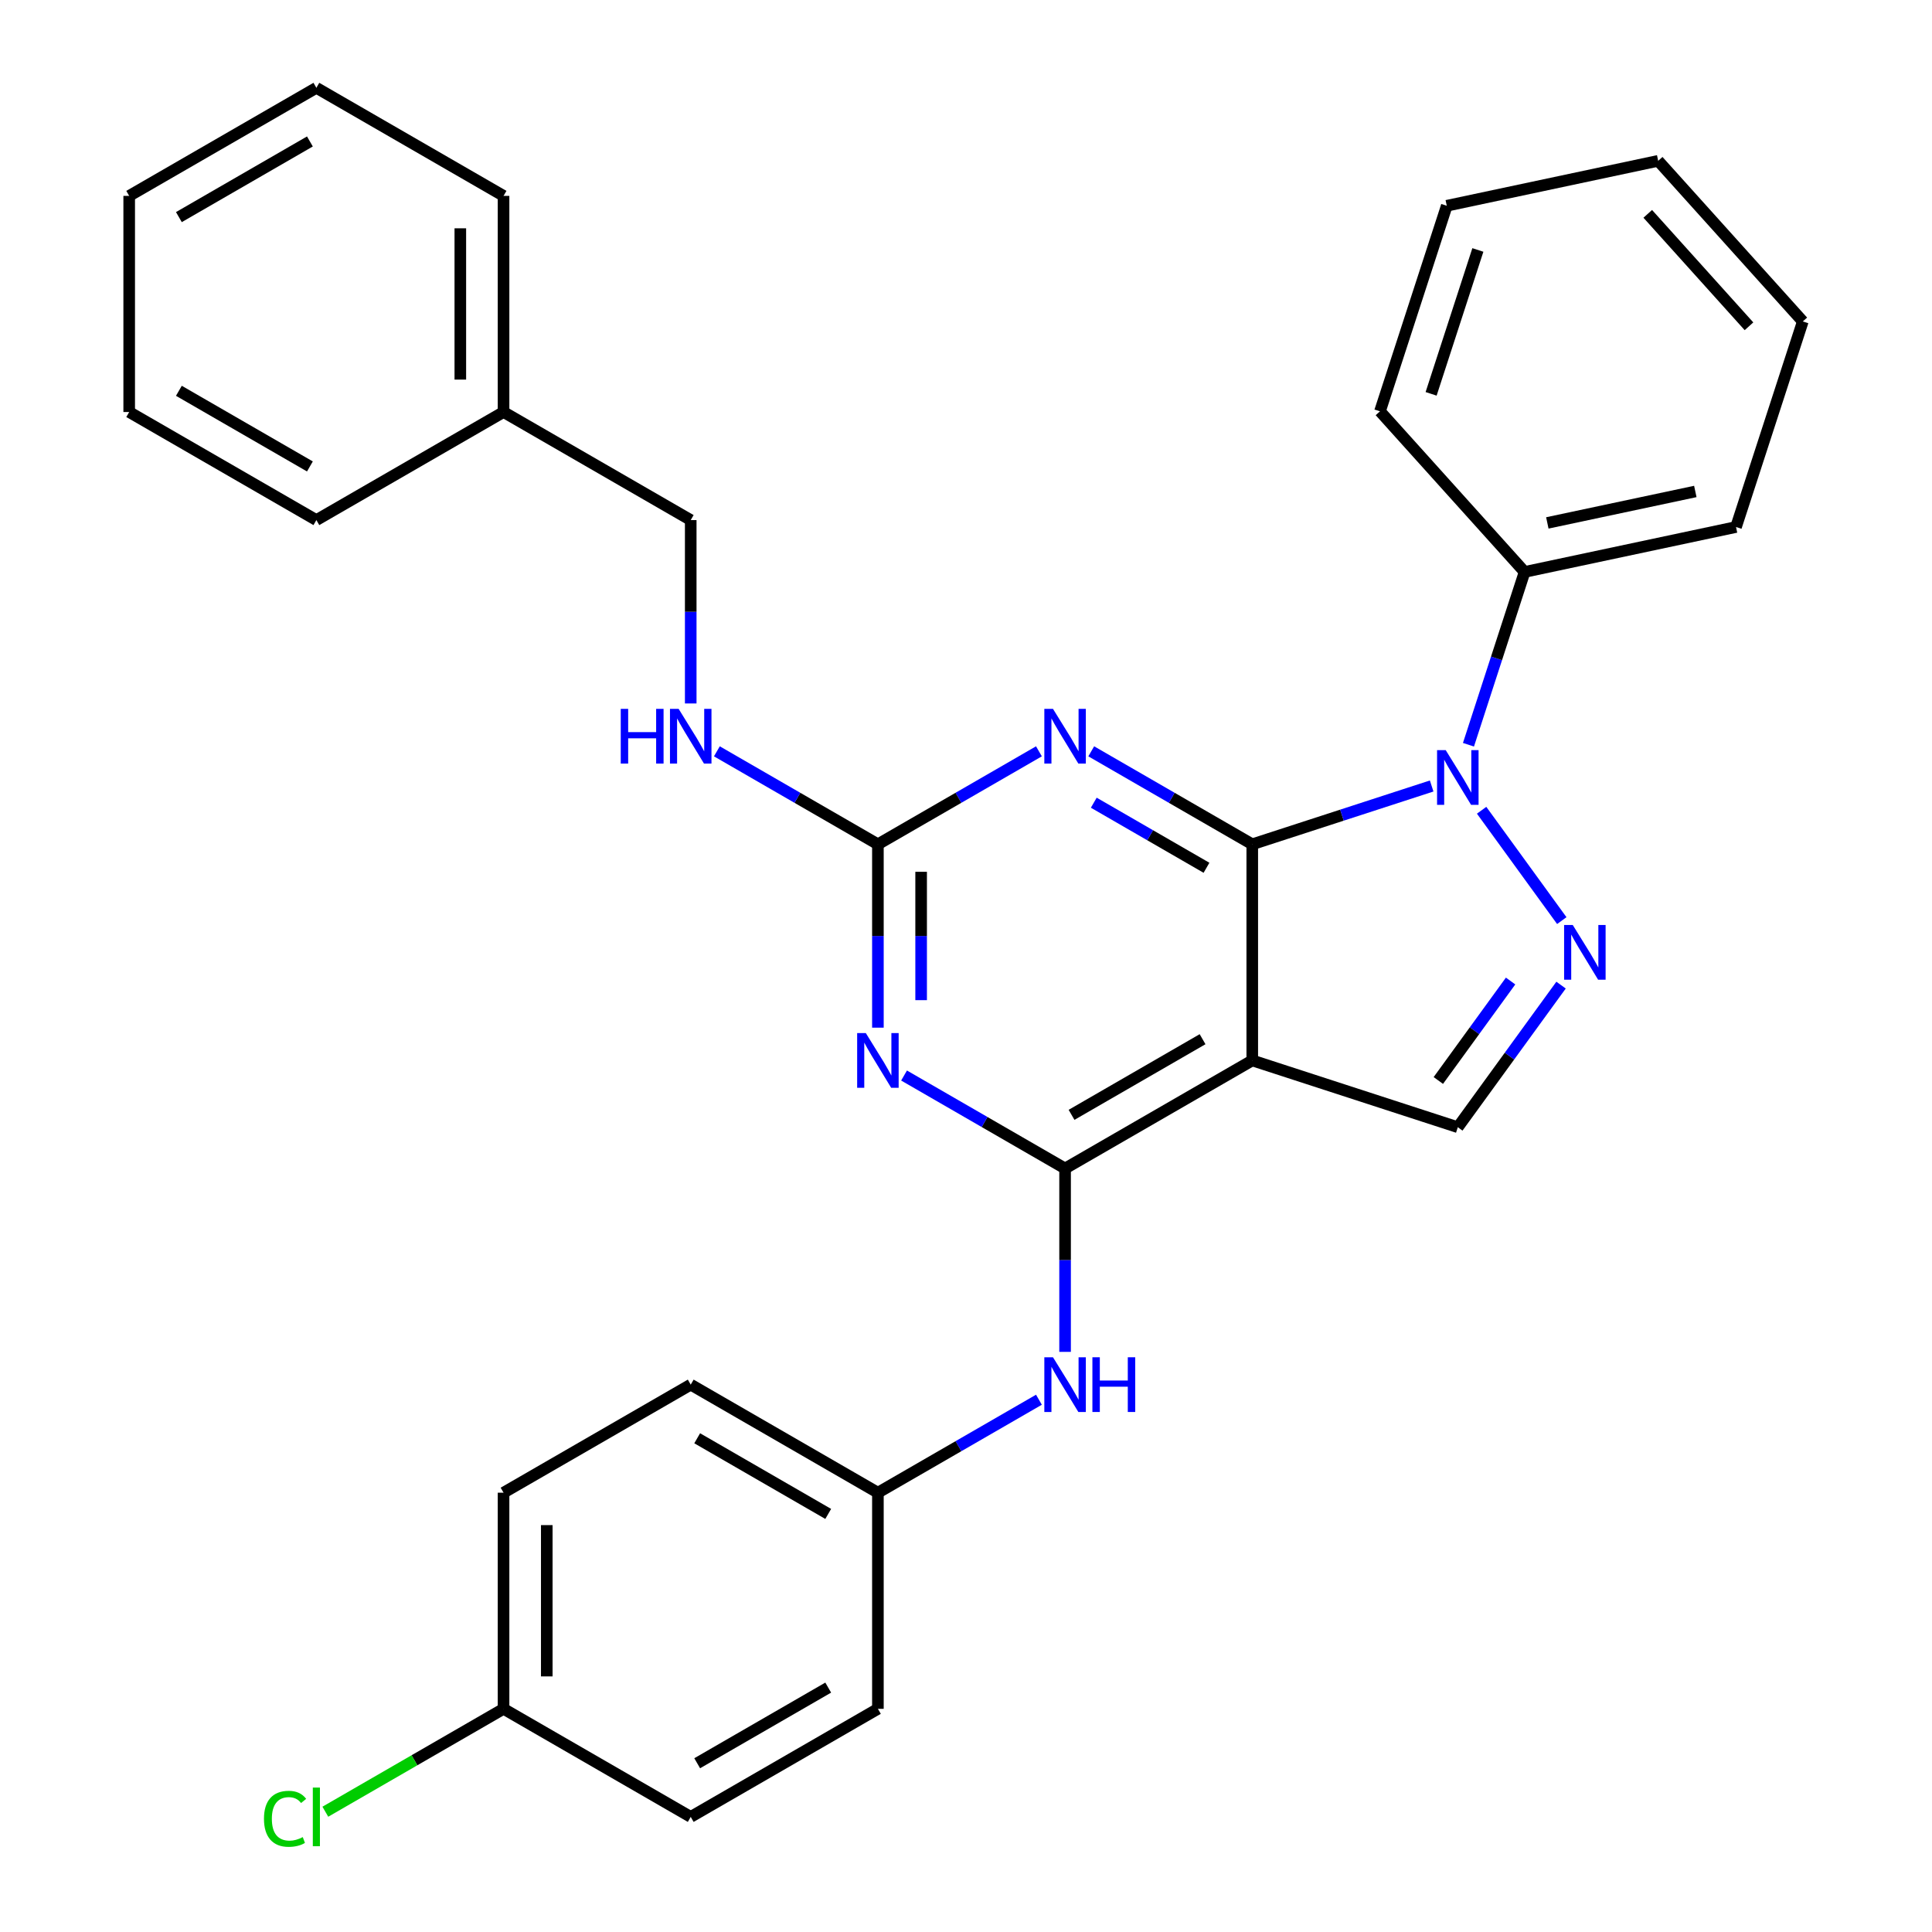 <?xml version='1.0' encoding='iso-8859-1'?>
<svg version='1.1' baseProfile='full'
              xmlns='http://www.w3.org/2000/svg'
                      xmlns:rdkit='http://www.rdkit.org/xml'
                      xmlns:xlink='http://www.w3.org/1999/xlink'
                  xml:space='preserve'
width='1000px' height='1000px' viewBox='0 0 1000 1000'>
<!-- END OF HEADER -->
<rect style='opacity:1.0;fill:#FFFFFF;stroke:none' width='1000' height='1000' x='0' y='0'> </rect>
<path class='bond-0' d='M 648.168,437.003 L 694.598,421.917' style='fill:none;fill-rule:evenodd;stroke:#000000;stroke-width:6px;stroke-linecap:butt;stroke-linejoin:miter;stroke-opacity:1' />
<path class='bond-0' d='M 694.598,421.917 L 741.027,406.831' style='fill:none;fill-rule:evenodd;stroke:#0000FF;stroke-width:6px;stroke-linecap:butt;stroke-linejoin:miter;stroke-opacity:1' />
<path class='bond-1' d='M 648.168,437.003 L 648.168,548.873' style='fill:none;fill-rule:evenodd;stroke:#000000;stroke-width:6px;stroke-linecap:butt;stroke-linejoin:miter;stroke-opacity:1' />
<path class='bond-3' d='M 648.168,437.003 L 606.495,412.943' style='fill:none;fill-rule:evenodd;stroke:#000000;stroke-width:6px;stroke-linecap:butt;stroke-linejoin:miter;stroke-opacity:1' />
<path class='bond-3' d='M 606.495,412.943 L 564.822,388.883' style='fill:none;fill-rule:evenodd;stroke:#0000FF;stroke-width:6px;stroke-linecap:butt;stroke-linejoin:miter;stroke-opacity:1' />
<path class='bond-3' d='M 624.479,449.161 L 595.308,432.319' style='fill:none;fill-rule:evenodd;stroke:#000000;stroke-width:6px;stroke-linecap:butt;stroke-linejoin:miter;stroke-opacity:1' />
<path class='bond-3' d='M 595.308,432.319 L 566.137,415.477' style='fill:none;fill-rule:evenodd;stroke:#0000FF;stroke-width:6px;stroke-linecap:butt;stroke-linejoin:miter;stroke-opacity:1' />
<path class='bond-4' d='M 766.884,419.389 L 808.381,476.505' style='fill:none;fill-rule:evenodd;stroke:#0000FF;stroke-width:6px;stroke-linecap:butt;stroke-linejoin:miter;stroke-opacity:1' />
<path class='bond-10' d='M 760.073,385.476 L 774.603,340.756' style='fill:none;fill-rule:evenodd;stroke:#0000FF;stroke-width:6px;stroke-linecap:butt;stroke-linejoin:miter;stroke-opacity:1' />
<path class='bond-10' d='M 774.603,340.756 L 789.134,296.037' style='fill:none;fill-rule:evenodd;stroke:#000000;stroke-width:6px;stroke-linecap:butt;stroke-linejoin:miter;stroke-opacity:1' />
<path class='bond-2' d='M 648.168,548.873 L 551.285,604.809' style='fill:none;fill-rule:evenodd;stroke:#000000;stroke-width:6px;stroke-linecap:butt;stroke-linejoin:miter;stroke-opacity:1' />
<path class='bond-2' d='M 622.449,537.887 L 554.631,577.042' style='fill:none;fill-rule:evenodd;stroke:#000000;stroke-width:6px;stroke-linecap:butt;stroke-linejoin:miter;stroke-opacity:1' />
<path class='bond-7' d='M 648.168,548.873 L 754.564,583.443' style='fill:none;fill-rule:evenodd;stroke:#000000;stroke-width:6px;stroke-linecap:butt;stroke-linejoin:miter;stroke-opacity:1' />
<path class='bond-8' d='M 551.285,604.809 L 551.285,652.266' style='fill:none;fill-rule:evenodd;stroke:#000000;stroke-width:6px;stroke-linecap:butt;stroke-linejoin:miter;stroke-opacity:1' />
<path class='bond-8' d='M 551.285,652.266 L 551.285,699.723' style='fill:none;fill-rule:evenodd;stroke:#0000FF;stroke-width:6px;stroke-linecap:butt;stroke-linejoin:miter;stroke-opacity:1' />
<path class='bond-31' d='M 551.285,604.809 L 509.612,580.749' style='fill:none;fill-rule:evenodd;stroke:#000000;stroke-width:6px;stroke-linecap:butt;stroke-linejoin:miter;stroke-opacity:1' />
<path class='bond-31' d='M 509.612,580.749 L 467.939,556.689' style='fill:none;fill-rule:evenodd;stroke:#0000FF;stroke-width:6px;stroke-linecap:butt;stroke-linejoin:miter;stroke-opacity:1' />
<path class='bond-6' d='M 537.748,388.883 L 496.075,412.943' style='fill:none;fill-rule:evenodd;stroke:#0000FF;stroke-width:6px;stroke-linecap:butt;stroke-linejoin:miter;stroke-opacity:1' />
<path class='bond-6' d='M 496.075,412.943 L 454.402,437.003' style='fill:none;fill-rule:evenodd;stroke:#000000;stroke-width:6px;stroke-linecap:butt;stroke-linejoin:miter;stroke-opacity:1' />
<path class='bond-30' d='M 808,509.895 L 781.282,546.669' style='fill:none;fill-rule:evenodd;stroke:#0000FF;stroke-width:6px;stroke-linecap:butt;stroke-linejoin:miter;stroke-opacity:1' />
<path class='bond-30' d='M 781.282,546.669 L 754.564,583.443' style='fill:none;fill-rule:evenodd;stroke:#000000;stroke-width:6px;stroke-linecap:butt;stroke-linejoin:miter;stroke-opacity:1' />
<path class='bond-30' d='M 781.883,507.776 L 763.181,533.518' style='fill:none;fill-rule:evenodd;stroke:#0000FF;stroke-width:6px;stroke-linecap:butt;stroke-linejoin:miter;stroke-opacity:1' />
<path class='bond-30' d='M 763.181,533.518 L 744.478,559.26' style='fill:none;fill-rule:evenodd;stroke:#000000;stroke-width:6px;stroke-linecap:butt;stroke-linejoin:miter;stroke-opacity:1' />
<path class='bond-5' d='M 454.402,531.917 L 454.402,484.46' style='fill:none;fill-rule:evenodd;stroke:#0000FF;stroke-width:6px;stroke-linecap:butt;stroke-linejoin:miter;stroke-opacity:1' />
<path class='bond-5' d='M 454.402,484.46 L 454.402,437.003' style='fill:none;fill-rule:evenodd;stroke:#000000;stroke-width:6px;stroke-linecap:butt;stroke-linejoin:miter;stroke-opacity:1' />
<path class='bond-5' d='M 476.776,517.68 L 476.776,484.46' style='fill:none;fill-rule:evenodd;stroke:#0000FF;stroke-width:6px;stroke-linecap:butt;stroke-linejoin:miter;stroke-opacity:1' />
<path class='bond-5' d='M 476.776,484.46 L 476.776,451.24' style='fill:none;fill-rule:evenodd;stroke:#000000;stroke-width:6px;stroke-linecap:butt;stroke-linejoin:miter;stroke-opacity:1' />
<path class='bond-9' d='M 454.402,437.003 L 412.729,412.943' style='fill:none;fill-rule:evenodd;stroke:#000000;stroke-width:6px;stroke-linecap:butt;stroke-linejoin:miter;stroke-opacity:1' />
<path class='bond-9' d='M 412.729,412.943 L 371.056,388.883' style='fill:none;fill-rule:evenodd;stroke:#0000FF;stroke-width:6px;stroke-linecap:butt;stroke-linejoin:miter;stroke-opacity:1' />
<path class='bond-11' d='M 537.748,724.495 L 496.075,748.555' style='fill:none;fill-rule:evenodd;stroke:#0000FF;stroke-width:6px;stroke-linecap:butt;stroke-linejoin:miter;stroke-opacity:1' />
<path class='bond-11' d='M 496.075,748.555 L 454.402,772.615' style='fill:none;fill-rule:evenodd;stroke:#000000;stroke-width:6px;stroke-linecap:butt;stroke-linejoin:miter;stroke-opacity:1' />
<path class='bond-12' d='M 357.519,364.11 L 357.519,316.653' style='fill:none;fill-rule:evenodd;stroke:#0000FF;stroke-width:6px;stroke-linecap:butt;stroke-linejoin:miter;stroke-opacity:1' />
<path class='bond-12' d='M 357.519,316.653 L 357.519,269.196' style='fill:none;fill-rule:evenodd;stroke:#000000;stroke-width:6px;stroke-linecap:butt;stroke-linejoin:miter;stroke-opacity:1' />
<path class='bond-20' d='M 789.134,296.037 L 898.56,272.778' style='fill:none;fill-rule:evenodd;stroke:#000000;stroke-width:6px;stroke-linecap:butt;stroke-linejoin:miter;stroke-opacity:1' />
<path class='bond-20' d='M 800.896,270.663 L 877.494,254.381' style='fill:none;fill-rule:evenodd;stroke:#000000;stroke-width:6px;stroke-linecap:butt;stroke-linejoin:miter;stroke-opacity:1' />
<path class='bond-21' d='M 789.134,296.037 L 714.277,212.901' style='fill:none;fill-rule:evenodd;stroke:#000000;stroke-width:6px;stroke-linecap:butt;stroke-linejoin:miter;stroke-opacity:1' />
<path class='bond-15' d='M 454.402,772.615 L 454.402,884.486' style='fill:none;fill-rule:evenodd;stroke:#000000;stroke-width:6px;stroke-linecap:butt;stroke-linejoin:miter;stroke-opacity:1' />
<path class='bond-16' d='M 454.402,772.615 L 357.519,716.68' style='fill:none;fill-rule:evenodd;stroke:#000000;stroke-width:6px;stroke-linecap:butt;stroke-linejoin:miter;stroke-opacity:1' />
<path class='bond-16' d='M 428.683,783.602 L 360.864,744.447' style='fill:none;fill-rule:evenodd;stroke:#000000;stroke-width:6px;stroke-linecap:butt;stroke-linejoin:miter;stroke-opacity:1' />
<path class='bond-19' d='M 357.519,269.196 L 260.636,213.261' style='fill:none;fill-rule:evenodd;stroke:#000000;stroke-width:6px;stroke-linecap:butt;stroke-linejoin:miter;stroke-opacity:1' />
<path class='bond-13' d='M 260.636,884.486 L 260.636,772.615' style='fill:none;fill-rule:evenodd;stroke:#000000;stroke-width:6px;stroke-linecap:butt;stroke-linejoin:miter;stroke-opacity:1' />
<path class='bond-13' d='M 283.01,867.705 L 283.01,789.396' style='fill:none;fill-rule:evenodd;stroke:#000000;stroke-width:6px;stroke-linecap:butt;stroke-linejoin:miter;stroke-opacity:1' />
<path class='bond-14' d='M 260.636,884.486 L 214.513,911.115' style='fill:none;fill-rule:evenodd;stroke:#000000;stroke-width:6px;stroke-linecap:butt;stroke-linejoin:miter;stroke-opacity:1' />
<path class='bond-14' d='M 214.513,911.115 L 168.39,937.744' style='fill:none;fill-rule:evenodd;stroke:#00CC00;stroke-width:6px;stroke-linecap:butt;stroke-linejoin:miter;stroke-opacity:1' />
<path class='bond-33' d='M 260.636,884.486 L 357.519,940.422' style='fill:none;fill-rule:evenodd;stroke:#000000;stroke-width:6px;stroke-linecap:butt;stroke-linejoin:miter;stroke-opacity:1' />
<path class='bond-18' d='M 454.402,884.486 L 357.519,940.422' style='fill:none;fill-rule:evenodd;stroke:#000000;stroke-width:6px;stroke-linecap:butt;stroke-linejoin:miter;stroke-opacity:1' />
<path class='bond-18' d='M 428.683,873.5 L 360.864,912.655' style='fill:none;fill-rule:evenodd;stroke:#000000;stroke-width:6px;stroke-linecap:butt;stroke-linejoin:miter;stroke-opacity:1' />
<path class='bond-17' d='M 357.519,716.68 L 260.636,772.615' style='fill:none;fill-rule:evenodd;stroke:#000000;stroke-width:6px;stroke-linecap:butt;stroke-linejoin:miter;stroke-opacity:1' />
<path class='bond-22' d='M 260.636,213.261 L 260.636,101.39' style='fill:none;fill-rule:evenodd;stroke:#000000;stroke-width:6px;stroke-linecap:butt;stroke-linejoin:miter;stroke-opacity:1' />
<path class='bond-22' d='M 238.262,196.48 L 238.262,118.171' style='fill:none;fill-rule:evenodd;stroke:#000000;stroke-width:6px;stroke-linecap:butt;stroke-linejoin:miter;stroke-opacity:1' />
<path class='bond-23' d='M 260.636,213.261 L 163.753,269.196' style='fill:none;fill-rule:evenodd;stroke:#000000;stroke-width:6px;stroke-linecap:butt;stroke-linejoin:miter;stroke-opacity:1' />
<path class='bond-25' d='M 898.56,272.778 L 933.13,166.382' style='fill:none;fill-rule:evenodd;stroke:#000000;stroke-width:6px;stroke-linecap:butt;stroke-linejoin:miter;stroke-opacity:1' />
<path class='bond-24' d='M 714.277,212.901 L 748.847,106.505' style='fill:none;fill-rule:evenodd;stroke:#000000;stroke-width:6px;stroke-linecap:butt;stroke-linejoin:miter;stroke-opacity:1' />
<path class='bond-24' d='M 740.742,203.855 L 764.941,129.379' style='fill:none;fill-rule:evenodd;stroke:#000000;stroke-width:6px;stroke-linecap:butt;stroke-linejoin:miter;stroke-opacity:1' />
<path class='bond-27' d='M 260.636,101.39 L 163.753,45.455' style='fill:none;fill-rule:evenodd;stroke:#000000;stroke-width:6px;stroke-linecap:butt;stroke-linejoin:miter;stroke-opacity:1' />
<path class='bond-26' d='M 163.753,269.196 L 66.87,213.261' style='fill:none;fill-rule:evenodd;stroke:#000000;stroke-width:6px;stroke-linecap:butt;stroke-linejoin:miter;stroke-opacity:1' />
<path class='bond-26' d='M 160.408,241.429 L 92.59,202.275' style='fill:none;fill-rule:evenodd;stroke:#000000;stroke-width:6px;stroke-linecap:butt;stroke-linejoin:miter;stroke-opacity:1' />
<path class='bond-28' d='M 748.847,106.505 L 858.274,83.246' style='fill:none;fill-rule:evenodd;stroke:#000000;stroke-width:6px;stroke-linecap:butt;stroke-linejoin:miter;stroke-opacity:1' />
<path class='bond-32' d='M 933.13,166.382 L 858.274,83.246' style='fill:none;fill-rule:evenodd;stroke:#000000;stroke-width:6px;stroke-linecap:butt;stroke-linejoin:miter;stroke-opacity:1' />
<path class='bond-32' d='M 905.274,168.883 L 852.875,110.688' style='fill:none;fill-rule:evenodd;stroke:#000000;stroke-width:6px;stroke-linecap:butt;stroke-linejoin:miter;stroke-opacity:1' />
<path class='bond-29' d='M 66.87,213.261 L 66.87,101.39' style='fill:none;fill-rule:evenodd;stroke:#000000;stroke-width:6px;stroke-linecap:butt;stroke-linejoin:miter;stroke-opacity:1' />
<path class='bond-34' d='M 163.753,45.455 L 66.87,101.39' style='fill:none;fill-rule:evenodd;stroke:#000000;stroke-width:6px;stroke-linecap:butt;stroke-linejoin:miter;stroke-opacity:1' />
<path class='bond-34' d='M 160.408,73.222 L 92.59,112.376' style='fill:none;fill-rule:evenodd;stroke:#000000;stroke-width:6px;stroke-linecap:butt;stroke-linejoin:miter;stroke-opacity:1' />
<path  class='atom-1' d='M 748.304 388.273
L 757.584 403.273
Q 758.504 404.753, 759.984 407.433
Q 761.464 410.113, 761.544 410.273
L 761.544 388.273
L 765.304 388.273
L 765.304 416.593
L 761.424 416.593
L 751.464 400.193
Q 750.304 398.273, 749.064 396.073
Q 747.864 393.873, 747.504 393.193
L 747.504 416.593
L 743.824 416.593
L 743.824 388.273
L 748.304 388.273
' fill='#0000FF'/>
<path  class='atom-4' d='M 545.025 366.907
L 554.305 381.907
Q 555.225 383.387, 556.705 386.067
Q 558.185 388.747, 558.265 388.907
L 558.265 366.907
L 562.025 366.907
L 562.025 395.227
L 558.145 395.227
L 548.185 378.827
Q 547.025 376.907, 545.785 374.707
Q 544.585 372.507, 544.225 371.827
L 544.225 395.227
L 540.545 395.227
L 540.545 366.907
L 545.025 366.907
' fill='#0000FF'/>
<path  class='atom-5' d='M 814.06 478.778
L 823.34 493.778
Q 824.26 495.258, 825.74 497.938
Q 827.22 500.618, 827.3 500.778
L 827.3 478.778
L 831.06 478.778
L 831.06 507.098
L 827.18 507.098
L 817.22 490.698
Q 816.06 488.778, 814.82 486.578
Q 813.62 484.378, 813.26 483.698
L 813.26 507.098
L 809.58 507.098
L 809.58 478.778
L 814.06 478.778
' fill='#0000FF'/>
<path  class='atom-6' d='M 448.142 534.713
L 457.422 549.713
Q 458.342 551.193, 459.822 553.873
Q 461.302 556.553, 461.382 556.713
L 461.382 534.713
L 465.142 534.713
L 465.142 563.033
L 461.262 563.033
L 451.302 546.633
Q 450.142 544.713, 448.902 542.513
Q 447.702 540.313, 447.342 539.633
L 447.342 563.033
L 443.662 563.033
L 443.662 534.713
L 448.142 534.713
' fill='#0000FF'/>
<path  class='atom-9' d='M 545.025 702.52
L 554.305 717.52
Q 555.225 719, 556.705 721.68
Q 558.185 724.36, 558.265 724.52
L 558.265 702.52
L 562.025 702.52
L 562.025 730.84
L 558.145 730.84
L 548.185 714.44
Q 547.025 712.52, 545.785 710.32
Q 544.585 708.12, 544.225 707.44
L 544.225 730.84
L 540.545 730.84
L 540.545 702.52
L 545.025 702.52
' fill='#0000FF'/>
<path  class='atom-9' d='M 565.425 702.52
L 569.265 702.52
L 569.265 714.56
L 583.745 714.56
L 583.745 702.52
L 587.585 702.52
L 587.585 730.84
L 583.745 730.84
L 583.745 717.76
L 569.265 717.76
L 569.265 730.84
L 565.425 730.84
L 565.425 702.52
' fill='#0000FF'/>
<path  class='atom-10' d='M 321.299 366.907
L 325.139 366.907
L 325.139 378.947
L 339.619 378.947
L 339.619 366.907
L 343.459 366.907
L 343.459 395.227
L 339.619 395.227
L 339.619 382.147
L 325.139 382.147
L 325.139 395.227
L 321.299 395.227
L 321.299 366.907
' fill='#0000FF'/>
<path  class='atom-10' d='M 351.259 366.907
L 360.539 381.907
Q 361.459 383.387, 362.939 386.067
Q 364.419 388.747, 364.499 388.907
L 364.499 366.907
L 368.259 366.907
L 368.259 395.227
L 364.379 395.227
L 354.419 378.827
Q 353.259 376.907, 352.019 374.707
Q 350.819 372.507, 350.459 371.827
L 350.459 395.227
L 346.779 395.227
L 346.779 366.907
L 351.259 366.907
' fill='#0000FF'/>
<path  class='atom-15' d='M 136.633 941.402
Q 136.633 934.362, 139.913 930.682
Q 143.233 926.962, 149.513 926.962
Q 155.353 926.962, 158.473 931.082
L 155.833 933.242
Q 153.553 930.242, 149.513 930.242
Q 145.233 930.242, 142.953 933.122
Q 140.713 935.962, 140.713 941.402
Q 140.713 947.002, 143.033 949.882
Q 145.393 952.762, 149.953 952.762
Q 153.073 952.762, 156.713 950.882
L 157.833 953.882
Q 156.353 954.842, 154.113 955.402
Q 151.873 955.962, 149.393 955.962
Q 143.233 955.962, 139.913 952.202
Q 136.633 948.442, 136.633 941.402
' fill='#00CC00'/>
<path  class='atom-15' d='M 161.913 925.242
L 165.593 925.242
L 165.593 955.602
L 161.913 955.602
L 161.913 925.242
' fill='#00CC00'/>
</svg>
